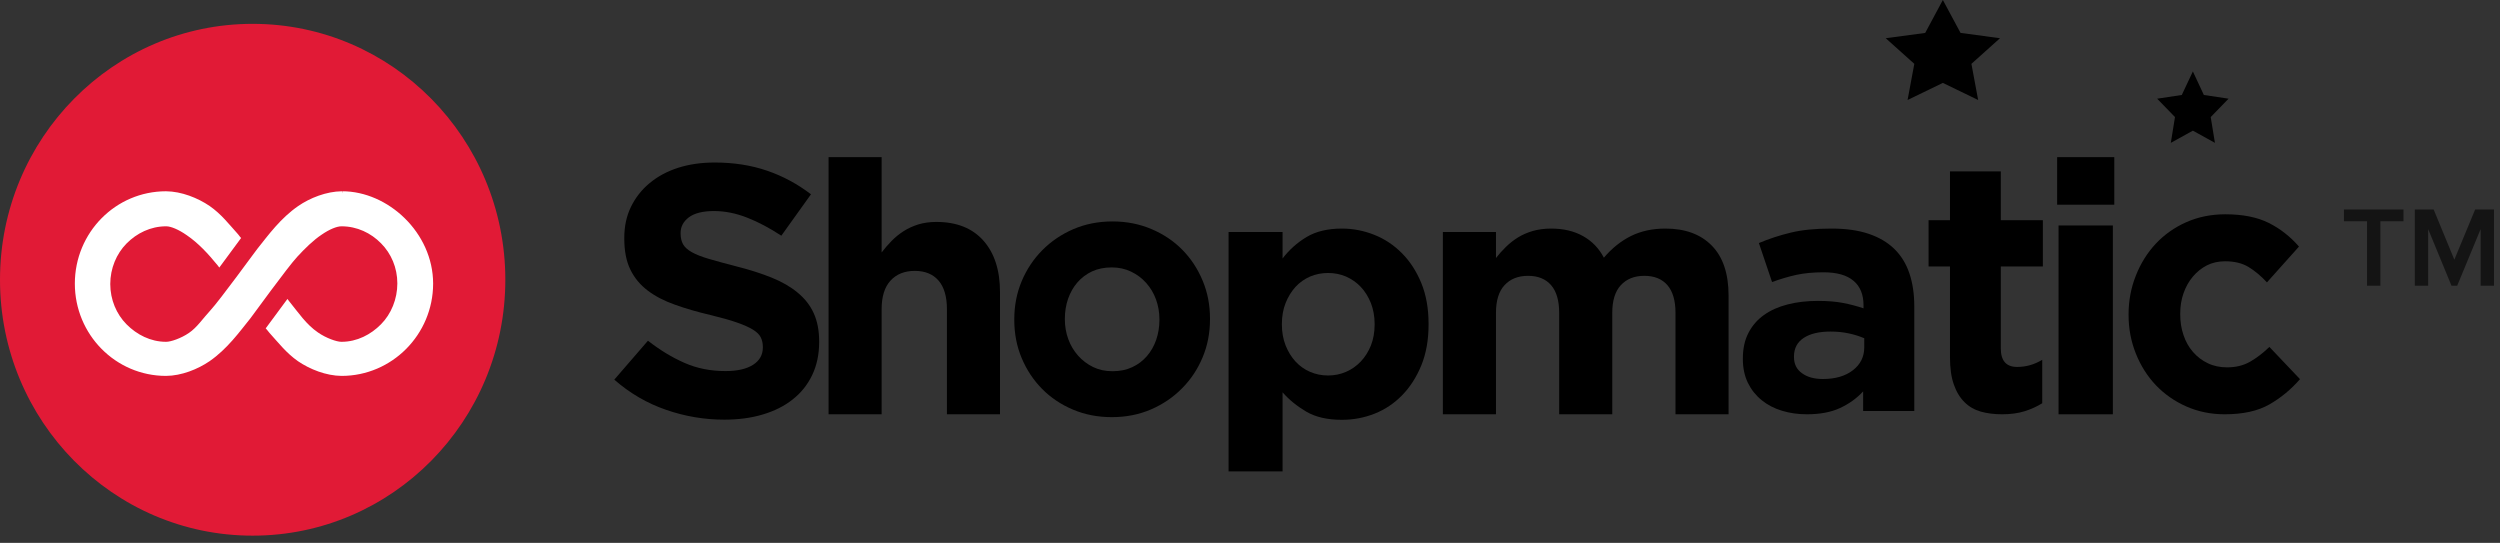 <?xml version="1.0" encoding="UTF-8"?>
<svg width="175px" height="38px" viewBox="0 0 175 38" version="1.1" xmlns="http://www.w3.org/2000/svg" xmlns:xlink="http://www.w3.org/1999/xlink">
    <rect x="0" y="0" width="175" height="38" fill="#333333" stroke="none"/>
    <!-- Generator: Sketch 53.2 (72643) - https://sketchapp.com -->
    <title>logo-dark</title>
    <desc>Created with Sketch.</desc>
    <g id="Page-1" stroke="none" stroke-width="1" fill="none" fill-rule="evenodd">
        <g id="Home-v2" transform="translate(-101, -28)">
            <g id="Header" transform="translate(101, 28)">
                <g id="logo-dark">
                    <g id="Shopmatic" transform="translate(43, 0)" fill="#000000">
                        <path d="M7.7,29.376 C6.316,29.376 4.962,29.15 3.629,28.689 C2.297,28.232 1.088,27.526 -0,26.576 L2.357,23.85 C3.19,24.501 4.04,25.019 4.915,25.402 C5.787,25.786 6.739,25.975 7.781,25.975 C8.609,25.975 9.25,25.831 9.711,25.538 C10.168,25.246 10.399,24.843 10.399,24.327 L10.399,24.279 C10.399,24.027 10.348,23.805 10.253,23.615 C10.16,23.422 9.976,23.244 9.707,23.075 C9.438,22.912 9.066,22.742 8.591,22.578 C8.114,22.408 7.495,22.237 6.73,22.051 C5.811,21.836 4.979,21.594 4.236,21.325 C3.489,21.062 2.857,20.733 2.336,20.336 C1.819,19.946 1.413,19.46 1.127,18.875 C0.841,18.295 0.7,17.566 0.7,16.701 L0.7,16.652 C0.7,15.848 0.854,15.127 1.162,14.49 C1.474,13.847 1.904,13.291 2.464,12.826 C3.023,12.357 3.689,11.997 4.463,11.747 C5.24,11.499 6.094,11.376 7.025,11.376 C8.358,11.376 9.583,11.566 10.693,11.948 C11.813,12.331 12.832,12.883 13.768,13.601 L11.693,16.499 C10.881,15.968 10.088,15.543 9.309,15.239 C8.528,14.93 7.751,14.773 6.974,14.773 C6.196,14.773 5.615,14.922 5.223,15.21 C4.834,15.506 4.642,15.869 4.642,16.302 L4.642,16.35 C4.642,16.636 4.697,16.877 4.808,17.088 C4.924,17.295 5.125,17.483 5.419,17.648 C5.715,17.817 6.12,17.974 6.632,18.125 C7.139,18.274 7.789,18.45 8.567,18.652 C9.485,18.883 10.305,19.146 11.027,19.438 C11.744,19.729 12.35,20.078 12.842,20.49 C13.337,20.897 13.713,21.375 13.961,21.926 C14.212,22.475 14.341,23.132 14.341,23.9 L14.341,23.953 C14.341,24.816 14.174,25.588 13.849,26.262 C13.525,26.939 13.068,27.507 12.483,27.964 C11.902,28.426 11.202,28.775 10.394,29.014 C9.583,29.258 8.687,29.376 7.7,29.376" id="Fill-1"></path>
                        <path d="M15,11 L18.714,11 L18.714,17.672 C18.928,17.39 19.162,17.122 19.411,16.866 C19.664,16.607 19.946,16.378 20.255,16.18 C20.565,15.981 20.908,15.827 21.282,15.709 C21.656,15.596 22.079,15.535 22.549,15.535 C23.97,15.535 25.065,15.974 25.837,16.842 C26.61,17.714 27,18.913 27,20.443 L27,29 L23.285,29 L23.285,21.645 C23.285,20.758 23.088,20.091 22.698,19.64 C22.308,19.19 21.752,18.962 21.037,18.962 C20.32,18.962 19.752,19.19 19.339,19.64 C18.923,20.091 18.714,20.758 18.714,21.645 L18.714,29 L15,29 L15,11 Z" id="Fill-4"></path>
                        <path d="M34.875,25.985 C35.392,25.985 35.856,25.891 36.257,25.701 C36.657,25.516 37,25.257 37.283,24.929 C37.568,24.601 37.782,24.222 37.933,23.789 C38.081,23.352 38.16,22.892 38.16,22.398 L38.16,22.349 C38.16,21.86 38.078,21.4 37.921,20.963 C37.763,20.53 37.537,20.147 37.237,19.81 C36.938,19.474 36.583,19.208 36.175,19.014 C35.762,18.816 35.314,18.719 34.825,18.719 C34.306,18.719 33.848,18.812 33.443,18.997 C33.042,19.188 32.699,19.445 32.415,19.774 C32.132,20.102 31.918,20.482 31.766,20.915 C31.618,21.347 31.54,21.813 31.54,22.301 L31.54,22.349 C31.54,22.842 31.622,23.304 31.778,23.736 C31.937,24.173 32.167,24.557 32.463,24.893 C32.762,25.228 33.113,25.495 33.513,25.69 C33.918,25.888 34.369,25.985 34.875,25.985 M34.825,29.2 C33.848,29.2 32.945,29.025 32.109,28.673 C31.276,28.322 30.552,27.836 29.949,27.226 C29.342,26.612 28.863,25.891 28.517,25.064 C28.17,24.238 28,23.348 28,22.398 L28,22.349 C28,21.405 28.17,20.514 28.517,19.685 C28.863,18.86 29.346,18.136 29.96,17.514 C30.575,16.894 31.299,16.402 32.132,16.041 C32.969,15.682 33.883,15.5 34.875,15.5 C35.852,15.5 36.758,15.678 37.591,16.03 C38.424,16.381 39.147,16.862 39.755,17.477 C40.363,18.092 40.837,18.812 41.183,19.64 C41.53,20.466 41.7,21.35 41.7,22.301 L41.7,22.349 C41.7,23.3 41.53,24.189 41.183,25.015 C40.837,25.843 40.358,26.566 39.74,27.185 C39.128,27.808 38.4,28.301 37.568,28.661 C36.731,29.021 35.82,29.2 34.825,29.2" id="Fill-6"></path>
                        <path d="M49.964,26.284 C50.41,26.284 50.832,26.199 51.22,26.03 C51.61,25.863 51.954,25.62 52.253,25.308 C52.551,24.994 52.785,24.621 52.962,24.189 C53.133,23.753 53.224,23.265 53.224,22.718 L53.224,22.67 C53.224,22.142 53.133,21.655 52.962,21.215 C52.785,20.775 52.551,20.398 52.253,20.081 C51.954,19.767 51.61,19.53 51.22,19.358 C50.832,19.192 50.41,19.109 49.964,19.109 C49.517,19.109 49.099,19.192 48.705,19.358 C48.316,19.53 47.977,19.767 47.686,20.081 C47.399,20.398 47.166,20.775 46.991,21.215 C46.819,21.655 46.732,22.142 46.732,22.67 L46.732,22.718 C46.732,23.25 46.819,23.732 46.991,24.177 C47.166,24.617 47.399,24.994 47.686,25.308 C47.977,25.62 48.316,25.863 48.705,26.03 C49.099,26.199 49.517,26.284 49.964,26.284 L49.964,26.284 Z M43,16.241 L46.78,16.241 L46.78,18.093 C47.243,17.488 47.805,16.983 48.46,16.591 C49.116,16.199 49.939,16 50.934,16 C51.713,16 52.466,16.146 53.195,16.436 C53.928,16.726 54.57,17.155 55.136,17.725 C55.698,18.292 56.153,18.99 56.493,19.818 C56.831,20.644 57,21.596 57,22.67 L57,22.718 C57,23.797 56.831,24.745 56.493,25.573 C56.153,26.403 55.706,27.096 55.149,27.667 C54.591,28.239 53.953,28.666 53.224,28.956 C52.49,29.245 51.728,29.387 50.934,29.387 C49.922,29.387 49.091,29.198 48.435,28.813 C47.78,28.425 47.227,27.976 46.78,27.461 L46.78,33 L43,33 L43,16.241 Z" id="Fill-8"></path>
                        <path d="M58,16.239 L61.718,16.239 L61.718,18.062 C61.926,17.791 62.16,17.532 62.413,17.285 C62.667,17.035 62.946,16.815 63.254,16.623 C63.565,16.431 63.911,16.282 64.293,16.168 C64.681,16.059 65.108,16 65.578,16 C66.444,16 67.188,16.176 67.817,16.529 C68.445,16.882 68.93,17.384 69.271,18.038 C69.842,17.368 70.479,16.862 71.175,16.517 C71.879,16.172 72.678,16 73.575,16 C74.96,16 76.043,16.395 76.824,17.192 C77.605,17.983 78,19.151 78,20.688 L78,29 L74.285,29 L74.285,21.9 C74.285,21.042 74.094,20.398 73.721,19.963 C73.345,19.529 72.805,19.308 72.104,19.308 C71.405,19.308 70.857,19.529 70.458,19.963 C70.056,20.398 69.859,21.042 69.859,21.9 L69.859,29 L66.142,29 L66.142,21.9 C66.142,21.042 65.954,20.398 65.578,19.963 C65.203,19.529 64.665,19.308 63.964,19.308 C63.264,19.308 62.716,19.529 62.317,19.963 C61.915,20.398 61.718,21.042 61.718,21.9 L61.718,29 L58,29 L58,16.239 Z" id="Fill-10"></path>
                        <path d="M84.6,26.53 C85.478,26.53 86.177,26.325 86.704,25.916 C87.233,25.509 87.498,24.974 87.498,24.313 L87.498,23.677 C87.171,23.537 86.812,23.422 86.411,23.337 C86.014,23.251 85.588,23.209 85.137,23.209 C84.339,23.209 83.715,23.356 83.26,23.654 C82.807,23.953 82.579,24.384 82.579,24.95 L82.579,24.997 C82.579,25.486 82.767,25.863 83.141,26.126 C83.512,26.398 83.999,26.53 84.6,26.53 M83.481,29 C82.863,29 82.284,28.92 81.741,28.753 C81.196,28.59 80.72,28.342 80.317,28.012 C79.909,27.682 79.588,27.278 79.353,26.801 C79.121,26.321 79,25.765 79,25.136 L79,25.09 C79,24.4 79.131,23.803 79.392,23.302 C79.654,22.797 80.01,22.382 80.476,22.051 C80.936,21.723 81.489,21.474 82.131,21.311 C82.772,21.144 83.481,21.063 84.259,21.063 C84.925,21.063 85.505,21.11 85.996,21.203 C86.494,21.299 86.976,21.424 87.446,21.583 L87.446,21.369 C87.446,20.617 87.213,20.042 86.74,19.651 C86.272,19.254 85.572,19.061 84.647,19.061 C83.932,19.061 83.305,19.12 82.763,19.236 C82.218,19.356 81.645,19.523 81.044,19.743 L80.122,17.013 C80.834,16.713 81.58,16.469 82.359,16.282 C83.141,16.092 84.078,16 85.184,16 C86.207,16 87.077,16.12 87.798,16.364 C88.525,16.609 89.116,16.954 89.59,17.412 C90.075,17.881 90.431,18.459 90.66,19.142 C90.889,19.825 91,20.593 91,21.439 L91,28.769 L87.42,28.769 L87.42,27.398 C86.967,27.888 86.424,28.276 85.793,28.566 C85.161,28.858 84.389,29 83.481,29" id="Fill-12"></path>
                        <path d="M97.148,29 C96.6,29 96.108,28.938 95.663,28.815 C95.217,28.688 94.835,28.47 94.517,28.153 C94.197,27.837 93.945,27.428 93.77,26.918 C93.588,26.413 93.498,25.769 93.498,24.99 L93.498,18.654 L92,18.654 L92,15.415 L93.498,15.415 L93.498,12 L97.056,12 L97.056,15.415 L100,15.415 L100,18.654 L97.056,18.654 L97.056,24.386 C97.056,25.251 97.435,25.686 98.198,25.686 C98.824,25.686 99.408,25.519 99.956,25.185 L99.956,28.227 C99.582,28.461 99.166,28.647 98.715,28.789 C98.261,28.929 97.739,29 97.148,29" id="Fill-14"></path>
                        <path d="M101.098,29 L104.9,29 L104.9,15.783 L101.098,15.783 L101.098,29 Z M101,14.329 L105,14.329 L105,11 L101,11 L101,14.329 Z" id="Fill-16"></path>
                        <path d="M112.726,29 C111.763,29 110.866,28.817 110.037,28.45 C109.21,28.083 108.501,27.582 107.905,26.959 C107.313,26.331 106.845,25.594 106.509,24.748 C106.171,23.905 106,23.003 106,22.049 L106,22 C106,21.049 106.171,20.144 106.509,19.294 C106.845,18.437 107.313,17.694 107.905,17.058 C108.501,16.425 109.21,15.921 110.037,15.554 C110.866,15.187 111.777,15 112.774,15 C113.99,15 115.005,15.202 115.809,15.603 C116.611,16.004 117.317,16.557 117.929,17.26 L115.686,19.767 C115.27,19.318 114.841,18.96 114.4,18.69 C113.955,18.421 113.409,18.29 112.752,18.29 C112.282,18.29 111.861,18.385 111.485,18.574 C111.107,18.768 110.778,19.032 110.497,19.367 C110.215,19.702 109.997,20.091 109.845,20.533 C109.689,20.975 109.616,21.451 109.616,21.95 L109.616,22 C109.616,22.521 109.689,23.003 109.845,23.456 C109.997,23.909 110.216,24.301 110.508,24.636 C110.798,24.971 111.143,25.236 111.544,25.425 C111.944,25.619 112.398,25.715 112.894,25.715 C113.504,25.715 114.035,25.586 114.495,25.326 C114.953,25.066 115.409,24.718 115.858,24.285 L118,26.541 C117.374,27.26 116.66,27.851 115.858,28.309 C115.051,28.772 114.008,29 112.726,29" id="Fill-18"></path>
                        <polygon id="Fill-19" points="110.501 5 111.27 6.648 113 6.908 111.75 8.194 112.045 10 110.501 9.146 108.957 10 109.249 8.194 108 6.908 109.726 6.648"></polygon>
                        <polygon id="Fill-20" points="93 0 94.238 2.304 97 2.675 94.999 4.469 95.47 7 93 5.803 90.53 7 91.002 4.469 89 2.675 91.764 2.304"></polygon>
                    </g>
                    <path d="M165.692,20 L165.692,15.488 L164.076,15.488 L164.076,14.664 L168.244,14.664 L168.244,15.488 L166.628,15.488 L166.628,20 L165.692,20 Z M173.644,20 L173.644,16.04 L172.004,20 L171.604,20 L169.972,16.04 L169.972,20 L169.036,20 L169.036,14.664 L170.356,14.664 L171.804,18.176 L173.26,14.664 L174.58,14.664 L174.58,20 L173.644,20 Z" id="TM" fill="#000000" opacity="0.6"></path>
                    <g id="symbol" transform="translate(0, 1.478)">
                        <path d="M35.373,18.105 C35.373,27.996 27.453,36.018 17.686,36.018 C7.921,36.018 0,27.996 0,18.105 C0,8.213 7.921,0.191 17.686,0.191 C27.453,0.191 35.373,8.213 35.373,18.105" id="Fill-1" fill="#E11A36"></path>
                        <path d="M23.961,11.911 L23.961,12.06 L23.937,11.911 C22.847,11.92 21.695,12.378 20.873,12.945 C19.639,13.797 18.789,14.968 18.015,15.939 C17.941,16.026 17.292,16.918 16.568,17.888 C15.848,18.854 15.054,19.896 14.734,20.241 C14.195,20.824 13.788,21.449 13.225,21.828 C12.666,22.212 11.95,22.448 11.637,22.448 L11.613,22.448 C10.54,22.448 9.57,21.944 8.862,21.229 C8.15,20.512 7.719,19.499 7.719,18.404 C7.719,17.31 8.15,16.284 8.862,15.564 C9.57,14.848 10.54,14.364 11.621,14.364 L11.642,14.364 C11.958,14.364 12.501,14.585 13.077,14.989 C13.895,15.548 14.565,16.28 15.231,17.092 L15.351,17.251 L16.876,15.184 L16.798,15.093 C16.691,14.968 16.778,15.048 16.662,14.918 C16.033,14.223 15.495,13.511 14.673,12.94 C13.845,12.378 12.707,11.92 11.621,11.911 C8.093,11.911 5.239,14.801 5.239,18.376 C5.239,21.94 8.093,24.835 11.621,24.835 C12.707,24.827 13.845,24.368 14.668,23.807 C15.906,22.949 16.749,21.773 17.526,20.808 C17.596,20.72 18.241,19.829 18.965,18.859 C19.684,17.892 20.478,16.85 20.8,16.505 C21.334,15.923 21.939,15.331 22.51,14.952 C23.065,14.568 23.582,14.364 23.896,14.364 L23.908,14.364 C24.994,14.364 25.964,14.831 26.671,15.552 C27.383,16.268 27.814,17.264 27.814,18.359 C27.814,19.454 27.383,20.504 26.671,21.22 C25.964,21.94 24.994,22.448 23.912,22.448 L23.892,22.448 C23.57,22.448 22.83,22.195 22.255,21.792 C21.436,21.232 20.905,20.429 20.244,19.612 L20.12,19.449 L18.599,21.508 L18.681,21.599 C18.785,21.72 18.756,21.698 18.867,21.828 C19.5,22.524 20.038,23.232 20.86,23.807 C21.683,24.368 22.826,24.827 23.912,24.835 C27.436,24.835 30.315,21.94 30.319,18.376 C30.315,14.801 27.152,11.911 23.961,11.911" id="Fill-2" fill="#FFFFFF"></path>
                    </g>
                </g>
            </g>
        </g>
    </g>
</svg>